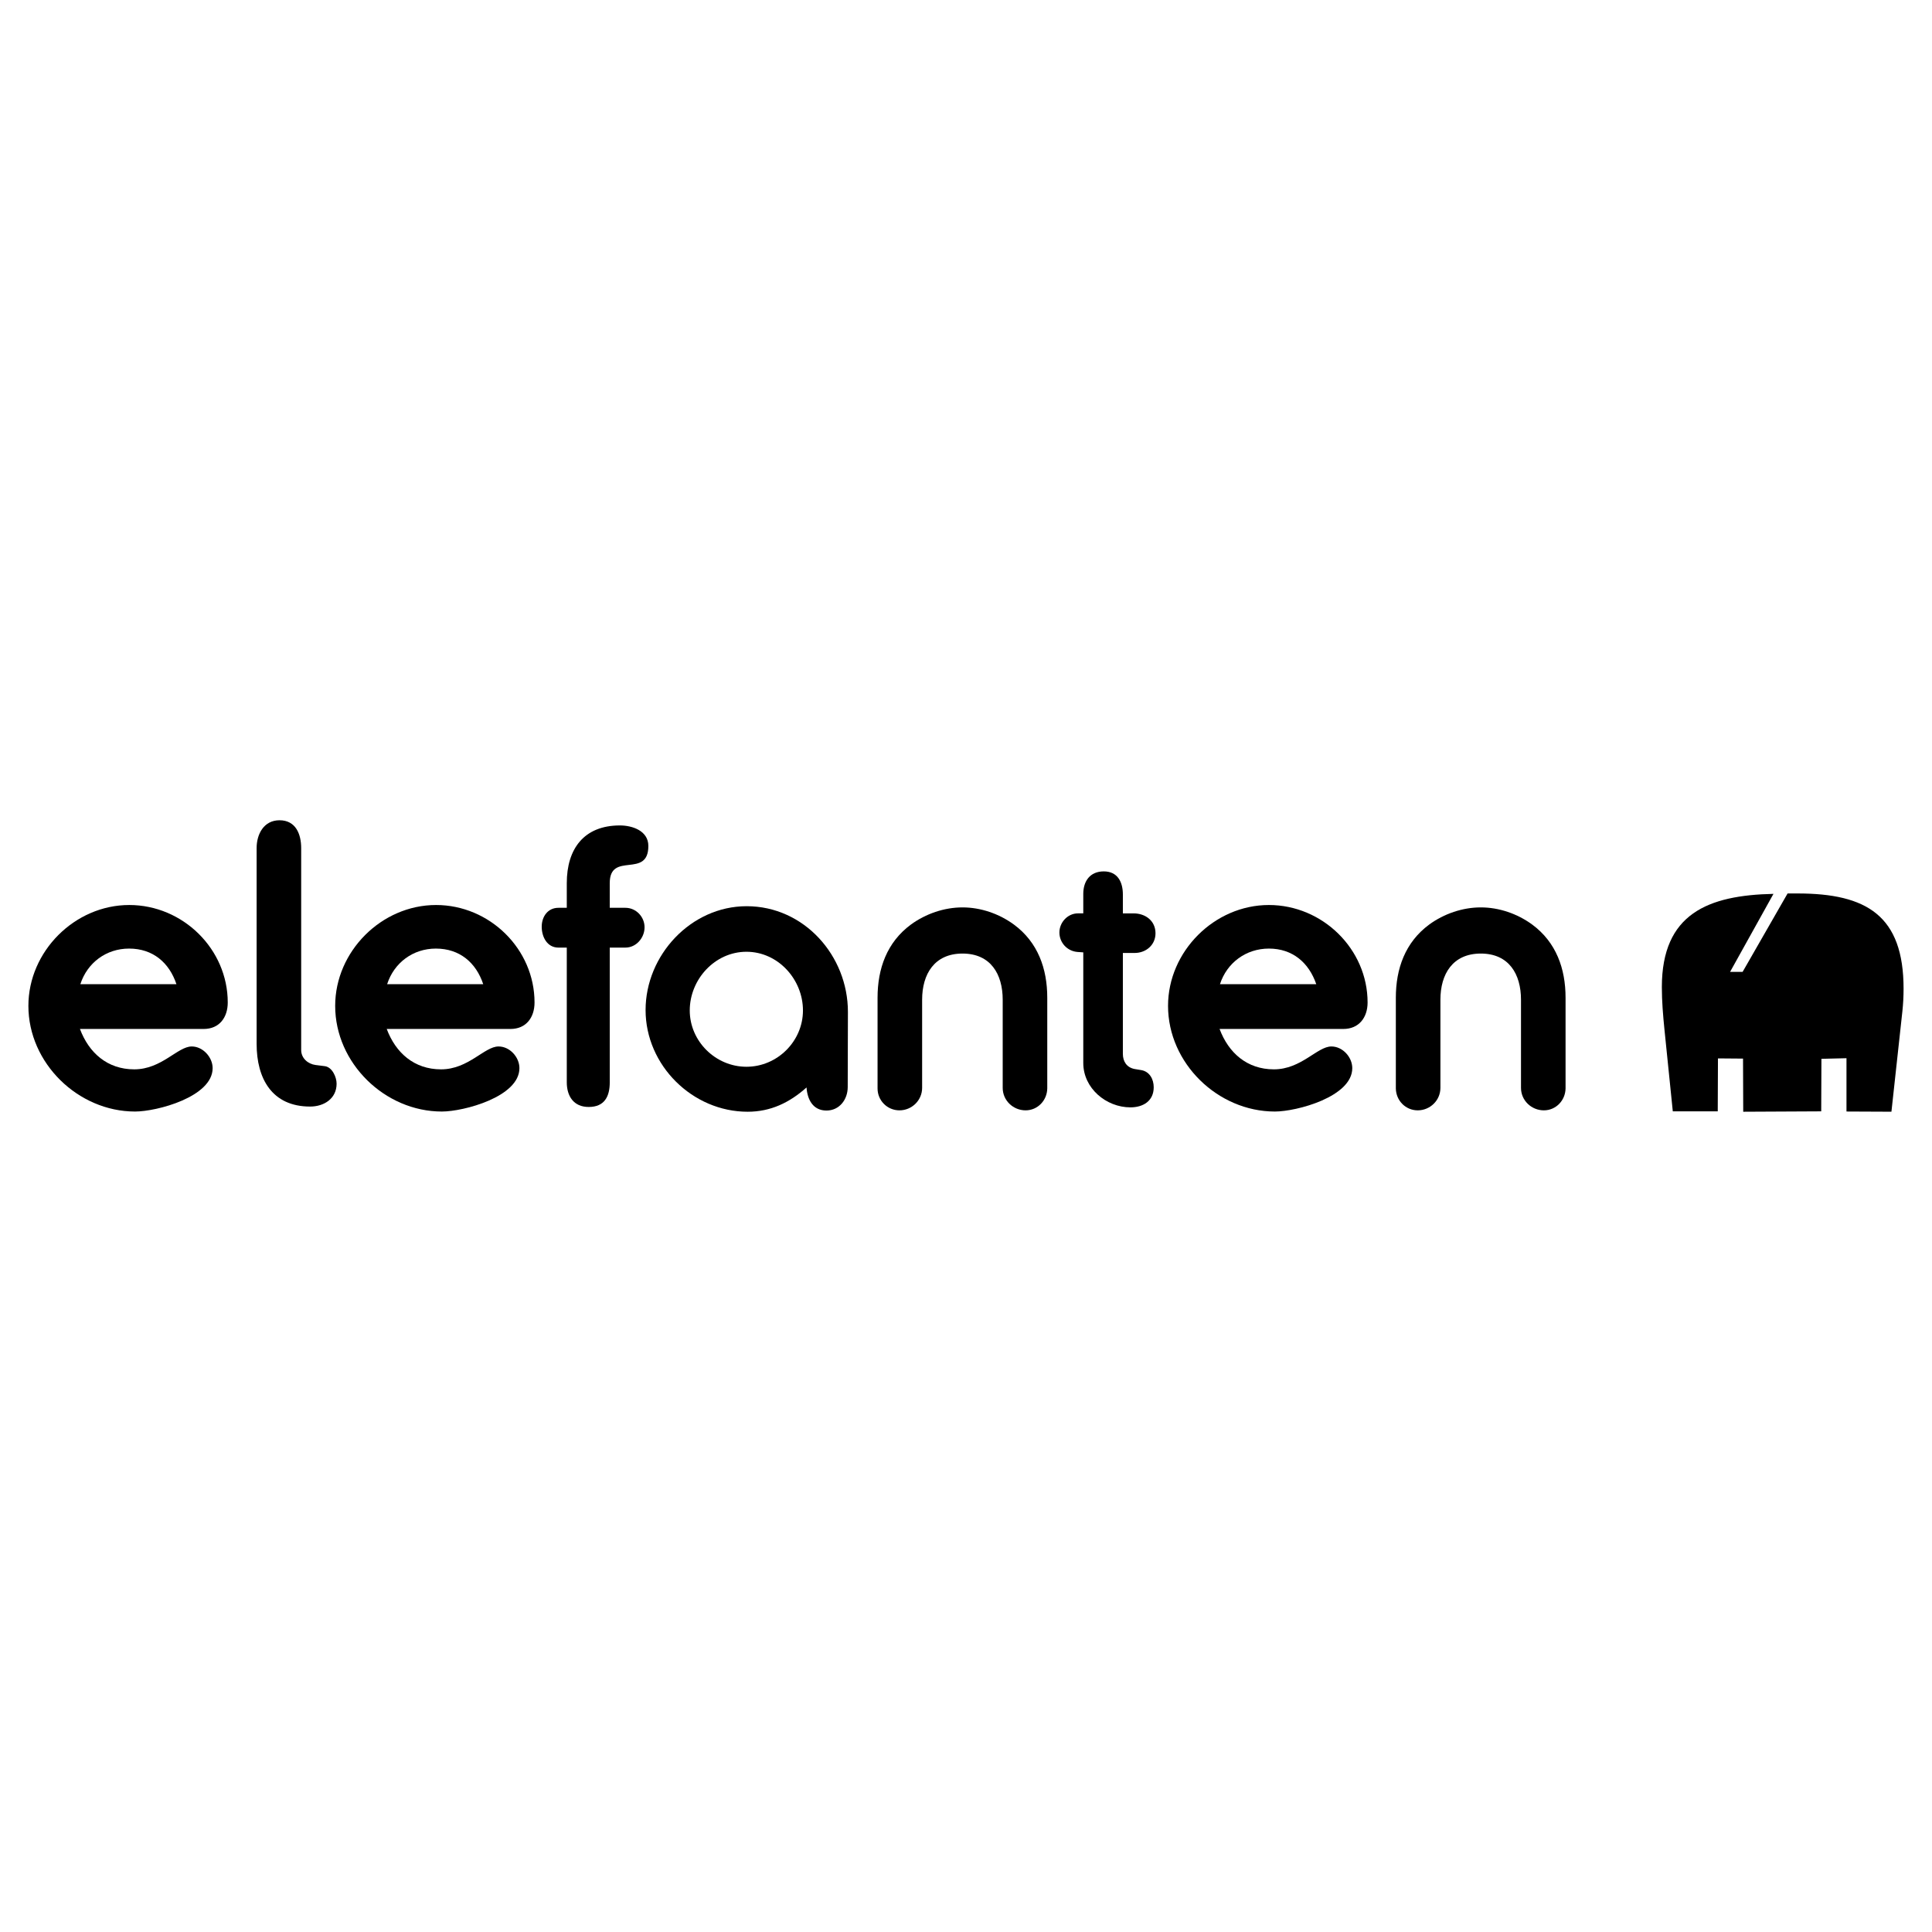 <?xml version="1.0" encoding="utf-8"?>
<!-- Generator: Adobe Illustrator 13.0.0, SVG Export Plug-In . SVG Version: 6.00 Build 14948)  -->
<!DOCTYPE svg PUBLIC "-//W3C//DTD SVG 1.0//EN" "http://www.w3.org/TR/2001/REC-SVG-20010904/DTD/svg10.dtd">
<svg version="1.0" id="Layer_1" xmlns="http://www.w3.org/2000/svg" xmlns:xlink="http://www.w3.org/1999/xlink" x="0px" y="0px"
	 width="192.756px" height="192.756px" viewBox="0 0 192.756 192.756" enable-background="new 0 0 192.756 192.756"
	 xml:space="preserve">
<g>
	<polygon fill-rule="evenodd" clip-rule="evenodd" fill="#FFFFFF" points="0,0 192.756,0 192.756,192.756 0,192.756 0,0 	"/>
	<path fill-rule="evenodd" clip-rule="evenodd" d="M143.71,99.742v8.793c0,1.252-1.031,2.244-2.263,2.244
		c-1.211,0-2.163-0.973-2.184-2.184v-9.053c0-2.897,0.934-5.537,3.335-7.304c1.469-1.072,3.315-1.707,5.142-1.707
		s3.652,0.635,5.121,1.707c2.401,1.767,3.335,4.407,3.335,7.304v9.053c-0.02,1.191-0.953,2.184-2.164,2.184
		c-1.23,0-2.282-0.973-2.282-2.244v-8.793c0-2.561-1.211-4.605-4.01-4.605C144.94,95.137,143.71,97.182,143.71,99.742L143.71,99.742
		z"/>
	<path fill-rule="evenodd" clip-rule="evenodd" d="M30.049,84.617v20.147c0,0.814,0.675,1.391,1.429,1.49l0.934,0.119
		c0.734,0.098,1.171,1.092,1.171,1.746c0,1.488-1.251,2.283-2.64,2.283c-3.812,0-5.34-2.799-5.34-6.254V84.617
		c0-1.39,0.715-2.779,2.283-2.779C29.513,81.837,30.049,83.227,30.049,84.617L30.049,84.617z"/>
	<path fill-rule="evenodd" clip-rule="evenodd" d="M60.836,94.542v13.439c0,1.408-0.516,2.461-2.104,2.461
		c-1.508,0-2.184-1.092-2.184-2.461V94.542h-0.834c-1.131,0-1.667-1.072-1.667-2.084c0-0.993,0.595-1.886,1.667-1.886h0.834V88.11
		c0-3.414,1.707-5.756,5.3-5.756c1.25,0,2.838,0.536,2.838,2.044c0,3.315-3.851,0.497-3.851,3.712v2.462h1.568
		c1.052,0,1.905,0.893,1.905,1.945c0,1.052-0.833,2.024-1.905,2.024H60.836L60.836,94.542z"/>
	<path fill-rule="evenodd" clip-rule="evenodd" d="M80.468,108.496c-1.688,1.508-3.573,2.422-5.875,2.422
		c-5.499,0-10.183-4.625-10.183-10.145c0-5.478,4.526-10.361,10.084-10.361c5.736,0,10.103,4.943,10.103,10.541l-0.02,7.504
		c0,1.23-0.814,2.342-2.124,2.342C81.104,110.799,80.548,109.688,80.468,108.496L80.468,108.496z"/>
	<path fill-rule="evenodd" clip-rule="evenodd" d="M112.029,95.078v10.063c0,0.756,0.378,1.352,1.151,1.51l0.715,0.119
		c0.813,0.158,1.211,0.912,1.211,1.707c0,1.369-1.052,2.004-2.322,2.004c-2.422,0-4.705-1.904-4.705-4.426v-0.676V95.018
		l-0.575-0.04c-1.032-0.08-1.807-0.933-1.807-1.945c0-1.013,0.834-1.906,1.846-1.906h0.536v-1.945c0-1.271,0.675-2.243,2.045-2.243
		c1.39,0,1.905,1.072,1.905,2.303v1.886h1.072c1.171,0,2.184,0.734,2.184,1.985c0,1.171-0.953,1.965-2.084,1.965H112.029
		L112.029,95.078z"/>
	<path fill-rule="evenodd" clip-rule="evenodd" d="M184.225,105.578l-2.501,0.061l-0.021,5.24l-7.781,0.039l-0.02-5.301l-2.501-0.02
		l-0.021,5.281h-4.485l-0.834-8.18c-0.139-1.389-0.258-2.799-0.258-4.207c0-7.345,4.625-9.171,11.136-9.31l-4.327,7.781h1.25
		l4.486-7.821c0.338,0,0.675,0,0.993,0c6.907,0,10.579,2.223,10.579,9.508c0,0.754-0.039,1.51-0.118,2.242l-1.093,10.025
		l-4.485-0.02V105.578L184.225,105.578z"/>
	<path fill-rule="evenodd" clip-rule="evenodd" d="M7.976,102.66c0.894,2.383,2.739,4.029,5.419,4.029
		c2.739,0,4.327-2.283,5.736-2.283c1.112,0,2.084,1.072,2.084,2.164c0,2.859-5.558,4.328-7.742,4.328
		c-5.677,0-10.64-4.824-10.64-10.541c0-5.438,4.625-10.064,10.064-10.064c5.339,0,9.826,4.387,9.826,9.726
		c0,1.49-0.834,2.641-2.402,2.641H7.976L7.976,102.66z"/>
	<path fill-rule="evenodd" clip-rule="evenodd" d="M38.584,102.66c0.894,2.383,2.739,4.029,5.419,4.029
		c2.739,0,4.327-2.283,5.736-2.283c1.131,0,2.084,1.072,2.084,2.164c0,2.859-5.558,4.328-7.742,4.328
		c-5.677,0-10.64-4.824-10.64-10.541c0-5.438,4.625-10.064,10.064-10.064c5.34,0,9.826,4.387,9.826,9.726
		c0,1.49-0.833,2.641-2.402,2.641H38.584L38.584,102.66z"/>
	<path fill-rule="evenodd" clip-rule="evenodd" d="M121.677,102.66c0.894,2.383,2.739,4.029,5.419,4.029
		c2.739,0,4.327-2.283,5.736-2.283c1.132,0,2.085,1.072,2.085,2.164c0,2.859-5.559,4.328-7.722,4.328
		c-5.697,0-10.659-4.824-10.659-10.541c0-5.438,4.625-10.064,10.063-10.064c5.34,0,9.846,4.387,9.846,9.726
		c0,1.49-0.854,2.641-2.422,2.641H121.677L121.677,102.66z"/>
	<path fill-rule="evenodd" clip-rule="evenodd" d="M92.001,99.742v8.793c0,1.252-1.032,2.244-2.263,2.244
		c-1.211,0-2.184-0.973-2.184-2.184v-9.053c0-2.897,0.933-5.537,3.335-7.304c1.469-1.072,3.315-1.707,5.141-1.707
		c1.826,0,3.652,0.635,5.121,1.707c2.402,1.767,3.335,4.407,3.335,7.304v9.053c-0.02,1.191-0.952,2.184-2.163,2.184
		c-1.23,0-2.283-0.973-2.283-2.244v-8.793c0-2.561-1.211-4.605-4.009-4.605C93.232,95.137,92.001,97.182,92.001,99.742
		L92.001,99.742z"/>
	<path fill-rule="evenodd" clip-rule="evenodd" fill="#FFFFFF" d="M17.603,98.193c-0.715-2.143-2.342-3.553-4.724-3.553
		c-2.283,0-4.168,1.41-4.863,3.553H17.603L17.603,98.193z"/>
	<path fill-rule="evenodd" clip-rule="evenodd" fill="#FFFFFF" d="M48.212,98.193c-0.715-2.143-2.342-3.553-4.725-3.553
		c-2.283,0-4.168,1.41-4.863,3.553H48.212L48.212,98.193z"/>
	<path fill-rule="evenodd" clip-rule="evenodd" fill="#FFFFFF" d="M131.324,98.193c-0.735-2.143-2.362-3.553-4.725-3.553
		c-2.283,0-4.188,1.41-4.883,3.553H131.324L131.324,98.193z"/>
	<path fill-rule="evenodd" clip-rule="evenodd" fill="#FFFFFF" d="M74.474,94.958c-3.156,0-5.657,2.76-5.657,5.856
		c0,3.076,2.58,5.617,5.657,5.617c3.077,0,5.637-2.541,5.637-5.617C80.111,97.719,77.63,94.958,74.474,94.958L74.474,94.958z"/>
</g>
</svg>
